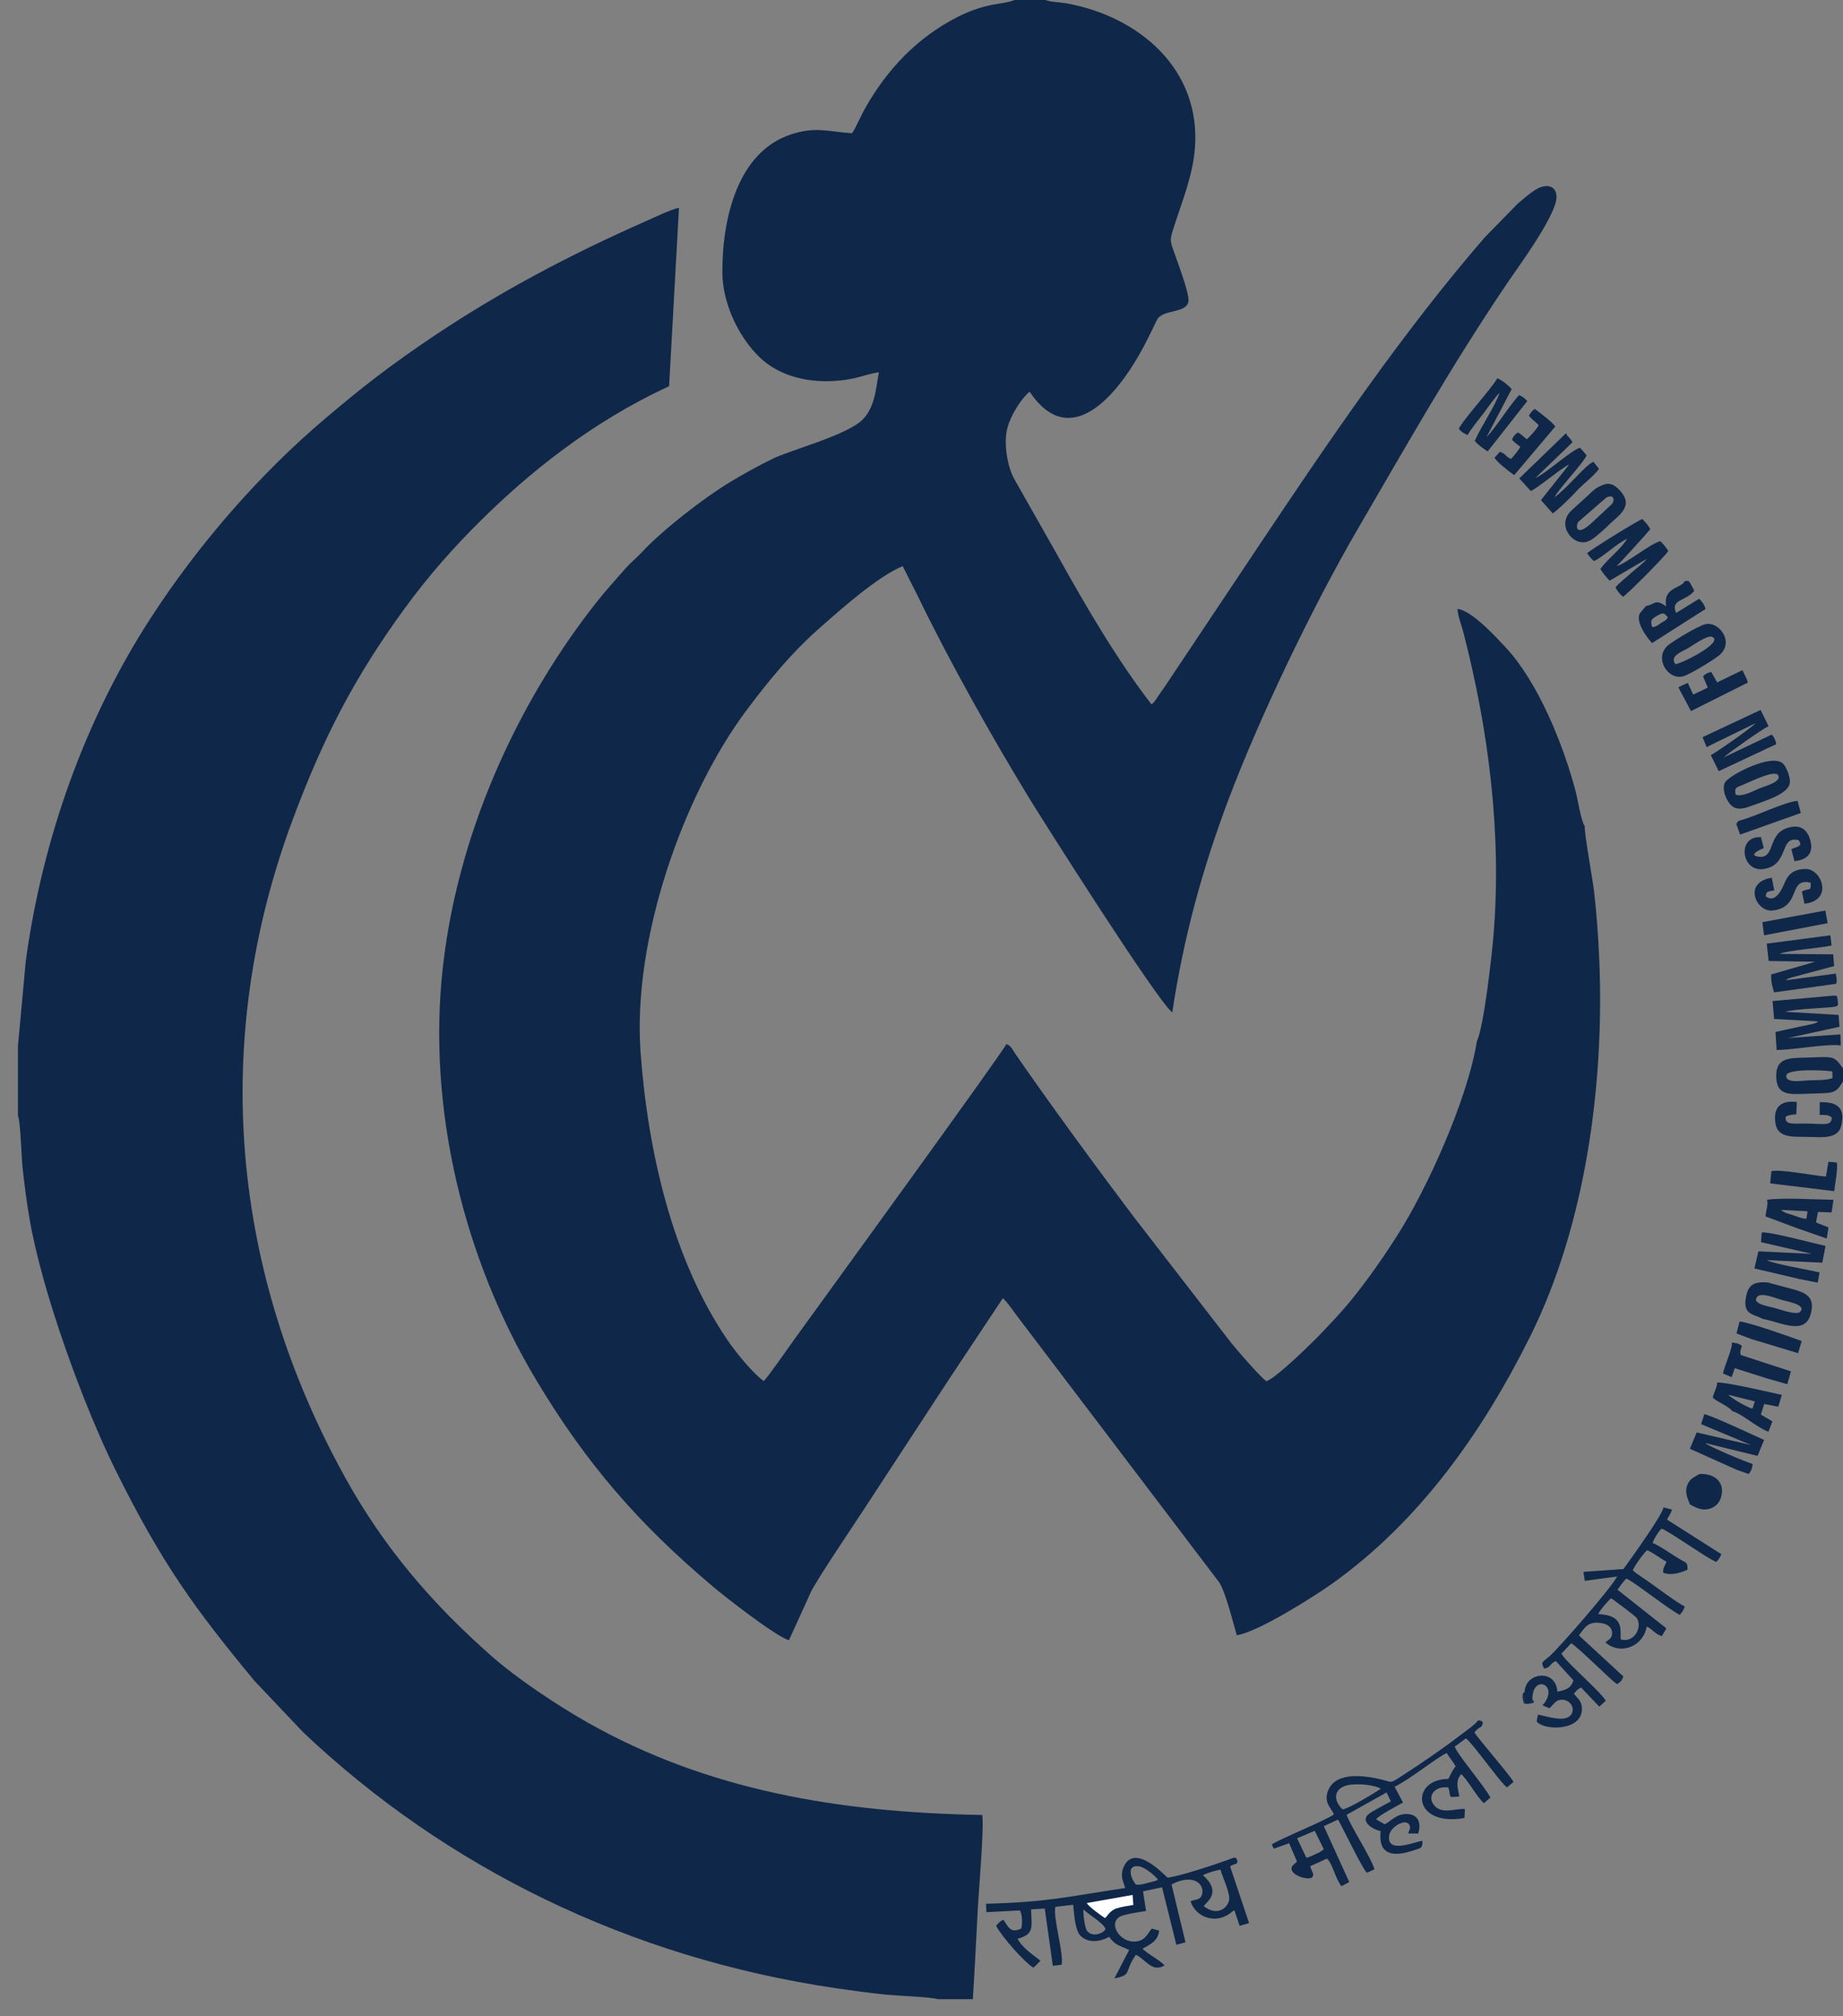 <?xml version="1.0" encoding="utf-8"?>
<!-- Generator: Adobe Illustrator 16.0.0, SVG Export Plug-In . SVG Version: 6.00 Build 0)  -->
<!DOCTYPE svg PUBLIC "-//W3C//DTD SVG 1.1//EN" "http://www.w3.org/Graphics/SVG/1.1/DTD/svg11.dtd">
<svg version="1.1" id="Layer_1" xmlns="http://www.w3.org/2000/svg" xmlns:xlink="http://www.w3.org/1999/xlink" x="0px" y="0px"
	 width="96px" height="105px" viewBox="0 0 96 105" enable-background="new 0 0 96 105" xml:space="preserve">
<rect x="0" y="0" width="96" height="105" fill="#808080" stroke="none"/>
<path fill="#0F2749" d="M82.549,43.026c-0.193-0.259-0.365-1.395-0.473-1.806c-0.645-2.457-1.973-5.716-3.641-7.497
	c-0.386-0.415-1.76-1.945-2.518-2.01c0.049,0.473,0.201,0.796,0.318,1.25c1.314,5.111,1.998,10.474,1.558,15.77
	c-0.091,1.084-0.499,4.722-0.865,5.496c-0.476,2.994-2.589,7.694-4.183,10.168c-0.482,0.75-0.933,1.42-1.428,2.094
	c-0.949,1.285-1.42,1.816-2.453,2.896c-0.32,0.337-0.582,0.586-0.916,0.91c-0.32,0.313-1.564,1.488-1.979,1.631
	c-0.308-0.191-1.571-1.664-1.851-2.014l-5.105-6.6c-1.784-2.362-4.373-5.891-6.115-8.418c-0.13-0.188-0.236-0.46-0.48-0.521
	c-0.064,0.256-9.792,13.646-11.03,15.358c-0.269,0.372-1.387,1.981-1.604,2.188c-0.55-0.386-1.438-1.473-1.872-2.107
	c-2.887-4.218-4.169-9.865-4.545-15.02c-0.431-5.91,2.242-13.426,5.523-17.814c1.179-1.573,2.349-2.981,3.658-4.146
	c1.163-1.032,3.171-2.826,4.474-3.35l0.787,1.563c1.623,3.36,3.897,7.402,5.793,10.506c0.596,0.978,6.683,10.598,7.46,11.167
	c0.6-3.975,1.587-7.509,2.899-11.005c1.643-4.37,4.406-10.115,6.748-14.142c2.631-4.519,4.918-8.571,7.855-12.908
	c0.477-0.706,2.592-3.561,2.512-4.467C81.021,9.594,80.457,9.591,80,9.872c-0.393,0.243-0.635,0.479-0.955,0.745l-1.711,1.751
	c-4.279,4.943-8.1,10.571-11.76,16.048l-4.862,7.283c-0.13,0.191-0.233,0.336-0.36,0.518c-0.148,0.217-0.2,0.34-0.372,0.463
	c-1.707-2.201-3.35-4.975-4.866-7.71l-2.277-4.017c-0.353-0.621-0.563-1.806-0.379-2.599c0.169-0.726,0.758-1.625,1.174-1.955
	c2.15,3.201,4.6,0.029,5.73-1.965c0.33-0.583,0.586-1.117,0.891-1.751c0.285-0.596,1.465-0.34,1.643-0.936
	c0.097-0.32-0.393-1.619-0.512-1.975c-0.441-1.288-0.5-1.123-0.244-1.929c0.416-1.314,0.988-2.673,1.102-4.12
	c0.321-4.137-2.922-6.869-6.702-7.552C55.211,0.113,54.734,0.113,54.453,0H52.84c-0.555,0.252-1.422,0.101-2.975,0.89
	c-2.102,1.075-3.67,2.738-4.807,4.758c-0.204,0.362-0.486,1.026-0.677,1.291c-1.25-0.081-1.889-0.366-3.191,0.065
	c-2.76,0.913-3.567,4.347-3.563,7.15c0.003,2.042,1.257,4.001,2.339,4.788c1.195,0.871,2.806,1.068,4.334,0.796
	c0.46-0.081,1.141-0.33,1.484-0.346c-0.143,0.576-0.143,1.771-0.865,2.473c-0.826,0.806-3.738,1.57-4.655,2.017
	c-0.79,0.385-1.487,0.774-2.2,1.201c-1.347,0.806-3.541,2.499-4.632,3.677c-0.278,0.301-0.58,0.534-0.852,0.845
	c-0.521,0.599-1.046,1.166-1.568,1.832c-3.603,4.587-7.065,11.261-7.937,18.867c-0.855,7.461,1.121,15.311,4.831,21.519
	c2.624,4.396,5.374,7.555,9.255,10.82c0.615,0.519,3.168,2.521,3.933,2.777c0.379-0.845,0.742-1.618,1.121-2.466
	c0.275-0.622,2.385-3.729,2.825-4.412c0.476-0.734,0.959-1.46,1.441-2.205c0.946-1.456,1.918-2.919,2.863-4.375l2.867-4.318
	c0.007-0.007,0.023-0.023,0.036-0.032c0.282,0.271,0.544,0.68,0.813,1.029l10.428,13.737c0.32,0.417,0.735,2.104,0.936,2.779
	c1.111-0.171,4.021-2.01,4.989-2.702c4.552-3.253,7.837-7.911,10.315-12.905c2.824-5.7,3.854-12.957,3.576-19.569
	c-0.049-1.172-0.137-2.386-0.27-3.551C82.964,45.801,82.511,43.354,82.549,43.026z"/>
<path fill="#0F2749" d="M0.939,58.107c0.129,0.323,0.178,2.143,0.236,2.689c0.094,0.883,0.204,1.722,0.35,2.592
	c0.645,3.872,2.851,9.857,4.48,13.143c2.423,4.884,4.114,7.211,7.25,11.002l2.54,2.68c7.47,7.072,17.014,11.739,27.701,13.319
	c0.878,0.129,1.74,0.245,2.63,0.34c0.512,0.052,2.429,0.126,2.728,0.239h1.82c0.104-1.605,0.178-3.228,0.266-4.842
	c0.045-0.822,0.334-4.201,0.221-4.752c-7.438-0.129-14.29-1.271-20.562-4.819c-1.587-0.899-3.67-2.288-4.986-3.447
	c-3.1-2.731-5.607-5.646-7.629-9.3c-5.919-10.694-7.063-22.664-2.734-34.277c1.6-4.289,3.227-7.425,5.847-11.015
	c1.241-1.699,2.566-3.185,3.914-4.519c2.533-2.509,5.789-5.16,9.842-7.027l0.515-9.296c-0.473,0.113-1.257,0.495-1.743,0.709
	c-3.952,1.745-7.564,3.651-11.099,6.023c-0.988,0.664-1.943,1.337-2.867,2.042c-0.943,0.719-1.785,1.417-2.676,2.168
	c-3.469,2.93-6.644,6.594-9.112,10.394c-3.428,5.27-5.666,11.539-6.528,17.899l-0.408,4.425v3.629H0.939z"/>
<path fill="#0F2749" d="M56.627,100.557c-0.13-0.171-0.211-0.883-0.191-1.125c0.233,0.252,1.06,0.715,1.153,1.032
	C57.379,100.766,56.854,100.852,56.627,100.557z M59.037,98.65l-2.385,0.422c0.101,0.193,0.797,0.689,0.946,0.783
	c0.013-0.01,0.029-0.046,0.036-0.033c0.021,0.046,0.164-0.326,0.553-0.466c0.237-0.084,0.633-0.142,0.892-0.185L59.037,98.65z
	 M59.345,97.194c0.327,0.056,0.853,0.519,0.972,0.692c-0.045,0.029-0.016,0.02-0.129,0.064l-0.405,0.107
	c-0.229,0.055-0.366,0.107-0.609,0.088C58.881,97.813,58.661,97.081,59.345,97.194z M62.662,97.65
	c0.207-0.1,0.654-0.256,0.916-0.281c0.095,0.395,0.541,1.256,0.435,1.628c-0.113,0.398-0.622,0.796-1.309,0.272
	C62.837,99.029,63.673,98.576,62.662,97.65z M64.074,97.194c0.24-0.171,0.415-0.071,0.373-0.301
	c-0.049-0.256-0.25-0.123-0.457-0.049c-0.713,0.259-2.576,0.878-3.178,0.938c-0.091-0.077-1.736-1.867-2.287-0.543
	c-0.197,0.473-0.007,0.728,0.084,1.084c-3.006,0.443-3.981,0.731-7.247,0.818l0.02,0.438l1.749-0.091l0.059,0.162
	c0.062,0.229,0.059,0.563,0.014,0.776c-0.577,0.295-0.697-0.113-0.937-0.453c-0.194,0.084-0.249,0.172-0.382,0.308
	c0.277,0.554,1.486,1.92,1.939,2.185c0.13-0.097,0.26-0.242,0.369-0.359c-0.203-0.185-0.93-0.625-1.186-1.146
	c0.889-0.233,0.729-0.625,0.7-1.527l0.713-0.046l0.421,2.984l0.46-0.055c0.113-0.611-0.45-2.408-0.331-3.014l0.93-0.109
	c0.056,0.53,0.104,1.361,0.399,1.631c0.417,0.382,1.004,0.295,1.474,0.039c0.337,0.447,0.467,0.414,1.043,0.683l-0.768,1.479
	c0.949-0.182,0.482-0.308,1.117-1.228c0.49,0.214,0.846,0.955,1.497,0.554c-0.288-0.311-0.823-0.549-1.153-0.871
	c0.412-0.217,0.826-0.42,0.868-0.944l-0.386-0.104c-0.223,0.282-0.343,0.625-0.819,0.674c-0.923,0.091-1.552-1.123-0.661-1.365
	c0.324-0.088,0.846-0.176,1.186-0.227l-0.158-1.02l0.991-0.211l0.745,2.994l0.477-0.129l-0.729-3.014
	c1.172-0.609,1.748,0.016,1.587,0.533c-0.097,0.311-0.39,0.236-0.597,0.347c0.137,0.405,0.467,0.741,0.898,0.854
	c0.391,0.104,0.761,0.035,1.092-0.182c0.115-0.077,0.064-0.048,0.148-0.109c0.09-0.068,0.006-0.02,0.148-0.094l0.272,0.806
	l0.493-0.14L64.074,97.194z"/>
<path fill="#0F2749" d="M83.913,83.23c0.114,0.055,1.264,0.93,1.321,1.004c0.341,0.43-0.058,1.334-0.799,1.146
	c-0.008-0.013-0.018-0.048-0.018-0.042l-0.006-0.473c-0.045-0.645-0.593-0.78-1.16-0.809C83.363,83.813,83.732,83.405,83.913,83.23z
	 M79.42,88.099l-0.039,0.576c0.063,0,0.227-0.003,0.26-0.01c0.33-0.094,0.139,0.052,0.178-0.178c0.004-1.362,1.458-0.735,0.531,0.32
	l0.35,0.152c0.221-0.152,0.314-0.495,0.748-0.437c0.324,0.041,0.606,0.391,0.406,0.75c-0.312,0.46-1.219,0.11-1.744,0.02
	l-0.021,0.104l-0.046,0.25c0.362,0.482,2.4,0.527,2.358-0.689c-0.013-0.396-0.236-0.512-0.418-0.758
	c0.104-0.117,0.185-0.236,0.373-0.32l0.949,0.997l0.336-0.308c-0.297-0.515-2.069-2-2.307-2.453l0.506-0.541
	c0.32,0.158,2.112,1.968,2.388,2.127c0.172-0.098,0.256-0.172,0.327-0.402l-2.313-2.136c0.285-0.347,0.43-0.78,1.228-0.628
	c0.253,0.049,0.476,0.201,0.499,0.459c0.032,0.334-0.182,0.379-0.344,0.538c0.816,0.708,1.999,0.165,2.148-0.829
	c0.323,0.146,0.446,0.414,0.797,0.496l0.229-0.402l-2.546-2.01c0.162-0.203,0.288-0.446,0.476-0.579
	c0.534,0.272,2.223,1.625,2.773,1.89c0.11-0.158,0.19-0.213,0.253-0.439c-0.428-0.207-1.536-1.056-2.051-1.408
	c-0.195-0.133-0.461-0.295-0.654-0.473c0.064-0.194,0.58-0.929,0.748-1.049c0.291,0.117,0.699,0.438,1.008,0.6
	c-0.072,0.213-0.195,0.297-0.172,0.569c0.411,0.175,0.945-0.007,1.264-0.152c0.013-0.392-0.059-0.35-0.348-0.519
	c-0.379-0.217-1.162-0.773-1.467-0.873c0.064-0.214,0.327-0.641,0.473-0.751c0.414,0.2,1.001,0.602,1.429,0.877
	c0.415,0.266,0.991,0.667,1.406,0.86c0.151-0.133,0.155-0.168,0.274-0.404l-2.83-1.799c0.094-0.225,0.181-0.246,0.252-0.525
	l-0.438-0.113c-0.055,0.402-1.762,2.765-2.086,3.211l-2.083,0.146l0.071,0.469l1.682-0.229c-0.243,0.53-3.02,3.716-3.521,4.159
	c-0.338,0.295-0.489,0.275-0.275,0.641c0.375-0.078,0.266-0.252,0.603-0.398l0.92,1.01c-0.136,0.402-0.334,0.479-0.836,0.59
	C81.037,86.862,79.434,87.111,79.42,88.099z"/>
<path fill="#0F2749" d="M67.563,95.731l0.92-0.389l0.474,0.962c-0.029,0.016-0.046,0.016-0.053,0.039l-0.152,0.105
	c-0.068,0.039-0.133,0.065-0.213,0.102c-0.176,0.08-0.305,0.148-0.49,0.197L67.563,95.731z M69.938,94.227
	c-0.498-0.447-0.488-1.078,0.24-1.256c0.447-0.107,1.387-0.043,1.75,0.181C71.609,93.359,70.275,94.184,69.938,94.227z
	 M76.307,94.21c-0.502-0.046-1.191,0.298-1.606-0.2c-0.398-0.482,0.058-1.023,0.738-0.926c0.185,0.543-0.087,0.523,0.573,0.469
	c-0.084-0.479-0.207-0.803,0.094-1.158c0.285,0.188,0.843,1.227,1.193,1.508l0.336-0.295c-0.334-0.624-1.7-2.21-1.862-2.65
	l0.583-0.428c0.188,0.117,0.881,1.029,1.092,1.299c0.236,0.294,0.801,1.064,1.049,1.252l0.341-0.287
	c-0.198-0.369-1.853-2.257-2.038-2.58c0.312-0.386,0.377-0.158,0.441-0.516c-0.156-0.142-0.023-0.055-0.256-0.109
	c-0.043,0.148-0.791,0.674-0.92,0.773c-0.914,0.709-2.055,1.482-3.043,2.12c-0.695,0.45-0.438,0.313-1.279,0.14
	c-0.819-0.172-2.177-0.327-2.559,0.615c-0.263,0.644,0.174,0.912,0.297,1.252c-0.469,0.337-3.129,1.408-3.232,1.573l0.104,0.21
	l0.797-0.285l0.412,0.959c-0.01,0.013-0.029,0.025-0.036,0.032l-0.146,0.13c-0.062,0.067-0.078,0.045-0.101,0.168
	c-0.071,0.382,0.894,0.676,1.072,0.482c0.14-0.152-0.029-0.291-0.106-0.57l0.871-0.4c0.288,0.229,0.47,1.119,0.762,1.437
	l0.404-0.217L68.957,95.1l0.741-0.343c0.263,0.46,1.247,2.528,1.503,2.771l0.393-0.181c-0.182-0.632-1.212-2.182-1.451-2.839
	l2.082-1.162l0.225,0.463c-0.215,0.119-0.992,0.521-1.157,0.66c-0.454,0.385,0.191,0.797,0.622,0.887
	c-0.143,1.328,0.748,1.328,1.714,1.007c0.389-0.13,0.47-0.101,0.464-0.498c-0.344,0.017-1.87,0.725-1.734-0.278
	c0.039-0.291,0.367-0.57,0.654-0.657c0.172-0.056,0.331-0.036,0.402,0.11c0.088,0.174-0.02,0.266-0.064,0.439l0.521,0.007
	c0.162-0.519,0.032-0.978-0.545-1.017c-0.576-0.039-0.857,0.366-1.201,0.534l-0.444-0.259c0.12-0.197,1.15-0.734,1.399-0.874
	l-0.438-0.825c0.762-0.354,2.265-1.57,2.712-1.751c0.143,0.227,0.331,0.45,0.466,0.683c-0.133,0.201-0.239,0.347-0.372,0.664
	c-2.005-0.004-1.905,2.521,0.833,2.032L76.307,94.21z"/>
<path fill="#0F2749" d="M82.672,28.811c0.102,0.152,0.23,0.304,0.357,0.408c0.443-0.191,1.237-0.958,1.727-1.159
	c-0.324,0.547-1.021,1.042-1.393,1.573c0.064,0.126,0.353,0.495,0.485,0.605l1.935-1.136c-0.159,0.22-0.613,0.544-0.801,0.719
	c-0.308,0.288-0.566,0.469-0.832,0.757c0.094,0.22,0.239,0.369,0.395,0.501c0.24-0.155,2.232-2.149,2.355-2.389
	c-0.137-0.207-0.224-0.317-0.405-0.505c-0.45,0.064-1.898,1.246-2.29,1.288c0.084-0.036,1.574-1.693,1.759-1.913
	c-0.106-0.201-0.243-0.35-0.415-0.528C85.293,27.108,82.824,28.649,82.672,28.811z"/>
<path fill="#0F2749" d="M95.881,54.443l-0.018-0.576l-2.74,0.19l2.695-0.586l-0.049-0.618l-2.772-0.162
	c0.428-0.159,2.403-0.201,2.602-0.272c0.14-0.049,0.161-0.045,0.126-0.295c-0.039-0.278,0-0.271-0.23-0.275l-3.164,0.282l0.08,0.933
	l2.297,0.125c-0.109,0.113-0.35,0.149-0.505,0.182c-0.2,0.039-0.369,0.078-0.573,0.12c-0.393,0.081-0.755,0.165-1.146,0.249
	l0.058,0.939C93.432,54.676,95.154,54.342,95.881,54.443z"/>
<path fill="#0F2749" d="M83,24.049c-0.412,0.155-1.309,1.327-2.038,1.858c0.191-0.34,0.573-0.761,0.843-1.091
	c0.201-0.246,0.723-0.838,0.839-1.104l-0.337-0.395c-0.457,0.113-1.771,1.337-2.336,1.58l1.934-1.861
	c-0.077-0.178-0.045-0.094-0.158-0.233c-0.127-0.155-0.074-0.052-0.175-0.243l-2.433,2.353l0.6,0.661
	c0.353-0.194,0.734-0.502,1.033-0.722c0.22-0.162,0.761-0.586,0.965-0.66l-1.471,1.852l0.615,0.692
	c0.263-0.175,0.988-0.877,1.212-1.133c0.317-0.366,1.001-0.864,1.195-1.194L83,24.049z"/>
<path fill="#0F2749" d="M92.025,49.141l0.104,0.903l2.424,0.039l-2.295,0.664c-0.003,0.207,0.01,0.327,0.036,0.512l0.116,0.42
	l3.236-0.447c0.059-0.204,0.01-0.304-0.02-0.53l-2.602,0.346c0.127-0.104,0.098-0.084,0.279-0.139l2.235-0.599l-0.049-0.612
	l-2.789-0.022c0.331-0.178,2.132-0.308,2.705-0.437l-0.062-0.531L92.025,49.141z"/>
<path fill="#0F2749" d="M90.486,76.551l0.603,0.21c0.126-0.159,0.182-0.282,0.208-0.519c-0.396-0.123-2.259-0.902-2.473-1.094
	l2.725,0.67l0.34-0.832c-0.551-0.248-2.682-1.246-3.113-1.343l-0.168,0.521l2.602,1.088l-2.832-0.656l-0.353,0.851L90.486,76.551z"
	/>
<path fill="#0F2749" d="M93.736,66.609l0.945,0.188l0.098-0.53c-0.619-0.159-2.359-0.432-2.748-0.645l2.891,0.133l0.168-0.871
	c-0.6-0.133-2.896-0.751-3.324-0.702l-0.035,0.505l2.652,0.611l-2.789-0.133l-0.207,0.891L93.736,66.609z"/>
<path fill="#0F2749" d="M91.439,37.664c-0.072,0.142-2.067,1.543-2.326,1.657l0.414,0.838l2.994-1.404
	c-0.026-0.201-0.114-0.385-0.237-0.499l-2.501,1.188c0.275-0.252,2.012-1.479,2.339-1.628l-0.415-0.845l-3.021,1.418l0.21,0.515
	L91.439,37.664z"/>
<path fill="#0F2749" d="M75.989,22.334c0.146,0.168,0.253,0.236,0.457,0.32c0.188-0.336,0.558-0.77,0.816-1.113
	c0.259-0.34,0.583-0.825,0.853-1.094c-0.244,0.735-0.966,1.748-1.297,2.515c0.176,0.217,0.457,0.401,0.674,0.547l2.061-2.622
	c-0.126-0.152-0.252-0.24-0.424-0.308c-0.467,0.479-1.222,1.706-1.697,2.182l1.309-2.499c-0.159-0.188-0.521-0.479-0.748-0.563
	C77.723,20.208,76.184,21.875,75.989,22.334z"/>
<path fill="#0F2749" d="M90.412,41.382c-0.094-0.378,0.059-0.382,0.35-0.501c0.482-0.198,1.682-0.806,1.859-0.508
	c0.204,0.343-0.709,0.573-0.984,0.689C91.293,41.208,90.732,41.512,90.412,41.382z M93.197,40.894
	c0.137-0.33-0.152-0.945-0.305-1.11c-0.566-0.615-2.915,0.628-3.055,0.991c-0.143,0.369,0.075,0.854,0.275,1.094
	c0.305,0.369,0.72,0.249,1.16,0.081C91.873,41.726,92.984,41.405,93.197,40.894z"/>
<path fill="#0F2749" d="M83.664,25.917c0.34-0.194,0.508,0.071,0.285,0.346L83,27.147c-0.92,0.884-0.93,0.259-0.794,0.036
	L83.664,25.917z M83.566,25.228c-0.469,0.159-0.6,0.346-0.91,0.631c-0.275,0.252-0.541,0.479-0.822,0.75
	c-0.766,0.738,0.09,1.842,0.842,1.599c0.32-0.104,0.658-0.457,0.878-0.638c0.149-0.123,0.239-0.239,0.386-0.369
	c0.434-0.382,1.059-0.848,0.566-1.502C84.328,25.464,83.994,25.082,83.566,25.228z"/>
<path fill="#0F2749" d="M95.453,56.143c-0.344,0.126-0.85,0.104-1.277,0.119c-0.301,0.01-1.195,0.175-1.127-0.262
	c0.062-0.379,2.209-0.26,2.396-0.197L95.453,56.143z M96,55.641c-0.492-0.687-0.46-0.609-1.889-0.566
	c-0.822,0.025-1.578-0.029-1.591,0.916c-0.013,1.062,0.651,1.003,1.591,0.968c1.399-0.052,1.477,0.045,1.889-0.645V55.641z"/>
<path fill="#0F2749" d="M93.755,68.325c-0.181,0.175-1.06-0.142-1.325-0.214c-0.256-0.07-1.25-0.213-0.884-0.592
	c0.227-0.233,0.987,0.104,1.292,0.185C93.11,67.778,94.145,67.953,93.755,68.325z M91.809,68.682
	c1.01,0.175,2.357,0.984,2.559-0.496c0.091-0.673-0.35-0.86-0.861-1.016c-0.25-0.074-1.391-0.365-1.406-0.382
	c-0.774-0.065-1.066,0.132-1.17,0.86C90.807,68.49,91.374,68.426,91.809,68.682z"/>
<path fill="#0F2749" d="M87.26,34.585c-0.281-0.434,0.285-0.608,0.699-0.848c0.225-0.13,0.979-0.68,1.225-0.573
	C89.832,33.449,87.529,34.598,87.26,34.585z M88.831,32.507c-0.401,0.097-1.679,0.874-1.947,1.101
	c-0.741,0.631-0.032,1.822,0.788,1.612c0.343-0.088,1.668-0.9,1.907-1.117C90.359,33.4,89.518,32.339,88.831,32.507z"/>
<path fill="#0F2749" d="M86.059,32.659c-0.114-0.375-0.023-0.424,0.238-0.58c0.299-0.174,0.38-0.197,0.578,0.068
	c-0.078,0.168-0.166,0.178-0.38,0.314C86.353,32.556,86.269,32.643,86.059,32.659z M85.74,31.556l-0.327,0.392
	c-0.227,0.473,0.411,1.304,0.642,1.541l2.783-1.774c-0.056-0.229-0.191-0.404-0.331-0.534l-1.198,0.741
	c-0.324-0.729,0.521-0.605,0.945-1.159c-0.336-0.651-0.266-0.496-0.502-0.499c-0.148,0.378-1.15,0.307-0.959,1.314
	C86.188,31.154,86.223,31.481,85.74,31.556z"/>
<path fill="#0F2749" d="M94.096,63.467c-0.25-0.006-0.447-0.1-0.674-0.178c-0.195-0.068-0.506-0.123-0.645-0.281l1.376,0.07
	L94.096,63.467z M93.561,63.943l1.591,0.557l0.094-0.58l-0.651-0.256l0.101-0.55l0.71,0.025l0.097-0.657
	c-0.92-0.013-2.63-0.123-3.46-0.003c0.078,0.233-0.07,0.596-0.074,0.87L93.561,63.943z"/>
<path fill="#0F2749" d="M91.283,73.359c-0.27-0.065-1.098-0.541-1.257-0.726l1.384,0.347L91.283,73.359z M90.227,73.484
	c0.574,0.172,1.3,0.871,1.889,1.075l0.205-0.54l-0.6-0.354l0.175-0.551l0.735,0.14l0.182-0.614
	c-0.622-0.133-2.916-0.677-3.369-0.642c0.006,0.243-0.178,0.531-0.23,0.783C89.476,73.031,90.059,73.229,90.227,73.484z"/>
<path fill="#0F2749" d="M91.973,46.681c0.023-0.282,0.146-0.256,0.447-0.314l-0.129-0.657c-1.525,0.23-0.816,1.8,0.039,1.706
	c1.529-0.165,0.777-1.732,1.985-1.45c0.029,0.489-0.081,0.252-0.456,0.463l0.133,0.634c1.535-0.168,0.891-1.829,0.061-1.81
	c-0.615,0.013-0.894,0.25-1.092,0.719C92.815,46.312,92.482,47.066,91.973,46.681z"/>
<path fill="#0F2749" d="M91.873,44.163l-0.146-0.566c-1.272-0.075-1.023,1.819,0.117,1.661c1.328-0.185,0.868-1.632,1.701-1.528
	c0.269,0.032,0.067-0.029,0.178,0.081c0.197,0.292-0.227,0.295-0.414,0.415l0.161,0.615c0.629-0.052,1.011-0.385,0.833-1.058
	c-0.152-0.583-0.512-0.871-1.18-0.673c-1.082,0.317-0.625,1.641-1.539,1.502C90.979,44.519,91.873,44.163,91.873,44.163z"/>
<path fill="#0F2749" d="M94.789,57.398l-0.004,0.66c0.344,0.01,0.424-0.016,0.632,0.136c-0.01,0.466-0.428,0.33-1.241,0.317
	c-0.79-0.014-1.201,0.1-1.166-0.354c0.14-0.097,0.334-0.106,0.557-0.129l0.029-0.638c-0.854-0.116-1.27,0.302-1.104,1.165
	c0.139,0.719,0.941,0.638,1.681,0.65c0.726,0.014,1.574,0.133,1.739-0.598C96.133,57.657,95.66,57.372,94.789,57.398z"/>
<path fill="#0F2749" d="M79.641,21.641c0.119,0.185,0.365,0.33,0.506,0.505c-0.088,0.188-0.457,0.605-0.623,0.729
	c-0.106-0.094-0.316-0.285-0.457-0.356c-0.178,0.126-0.246,0.207-0.307,0.382c0.174,0.188,0.271,0.236,0.43,0.362
	c-0.067,0.162-0.382,0.538-0.485,0.638c-0.298-0.123-0.256-0.281-0.583-0.369l-0.271,0.308c0.106,0.21,0.809,0.768,1.026,0.9
	l2.135-2.528c-0.159-0.24-0.813-0.728-1.063-0.916C79.783,21.398,79.73,21.505,79.641,21.641z"/>
<path fill="#0F2749" d="M88.957,35.809l-0.762,0.362l-0.281-0.612l-0.492,0.23l0.66,1.243l2.961-1.486
	c-0.067-0.262-0.181-0.411-0.281-0.647l-1.318,0.638l-0.305-0.544c-0.185,0.042-0.311,0.094-0.428,0.236L88.957,35.809z"/>
<path fill="#0F2749" d="M92.035,71.782l1.063,0.302l0.191-0.668l-2.611-0.851c-0.063-0.204,0.003-0.253,0.055-0.482
	c-0.175-0.123-0.269-0.143-0.525-0.165c0.063,0.262-0.395,1.224-0.459,1.611l0.453,0.186l0.158-0.467L92.035,71.782z"/>
<path fill="#0F2749" d="M95.112,61.27c-0.561-0.033-2.476-0.414-2.845-0.271l-0.059,0.627l3.334,0.405
	c0.045-0.401,0.197-1.136,0.137-1.492l-0.438-0.039L95.112,61.27z"/>
<path fill="#0F2749" d="M88.027,78.346c0.243,0.114,0.541,0.338,0.982,0.234c0.32-0.078,0.541-0.299,0.631-0.59
	c0.256-0.815-0.365-1.285-1.127-1.227c-0.292,0.191-0.479,0.217-0.619,0.566C87.727,77.734,87.939,78.084,88.027,78.346z"/>
<path fill="#0F2749" d="M91.251,69.74l2.41,0.729l0.188-0.632c-0.613-0.227-2.689-0.961-3.236-1.022l-0.162,0.627L91.251,69.74z"/>
<path fill="#0F2749" d="M90.587,42.739c-0.029,0.032-0.049-0.007-0.146,0.168l0.2,0.554l3.162-1.123l-0.169-0.631
	C92.951,41.754,91.412,42.538,90.587,42.739z"/>
<path fill="#0F2749" d="M91.799,48.024l0.09,0.683l3.311-0.631l-0.119-0.66L91.799,48.024z"/>
<path fill="#0F2749" d="M79.822,88.484c-0.039,0.229,0.148,0.08-0.179,0.178c-0.032,0.01-0.198,0.01-0.259,0.01l0.039-0.576
	c-0.176,0.078-0.104,0.449-0.039,0.618c0.246,0.042,0.236,0.007,0.492-0.036c0.013-0.116,0.064,0.056,0-0.106L79.822,88.484z"/>
<path fill="#FFFFFF" d="M58.994,98.681l-2.385,0.422c0.101,0.193,0.797,0.689,0.946,0.783c0.013-0.01,0.029-0.046,0.036-0.033
	c0.021,0.046,0.164-0.326,0.553-0.466c0.237-0.084,0.633-0.142,0.892-0.185L58.994,98.681z"/>
</svg>
